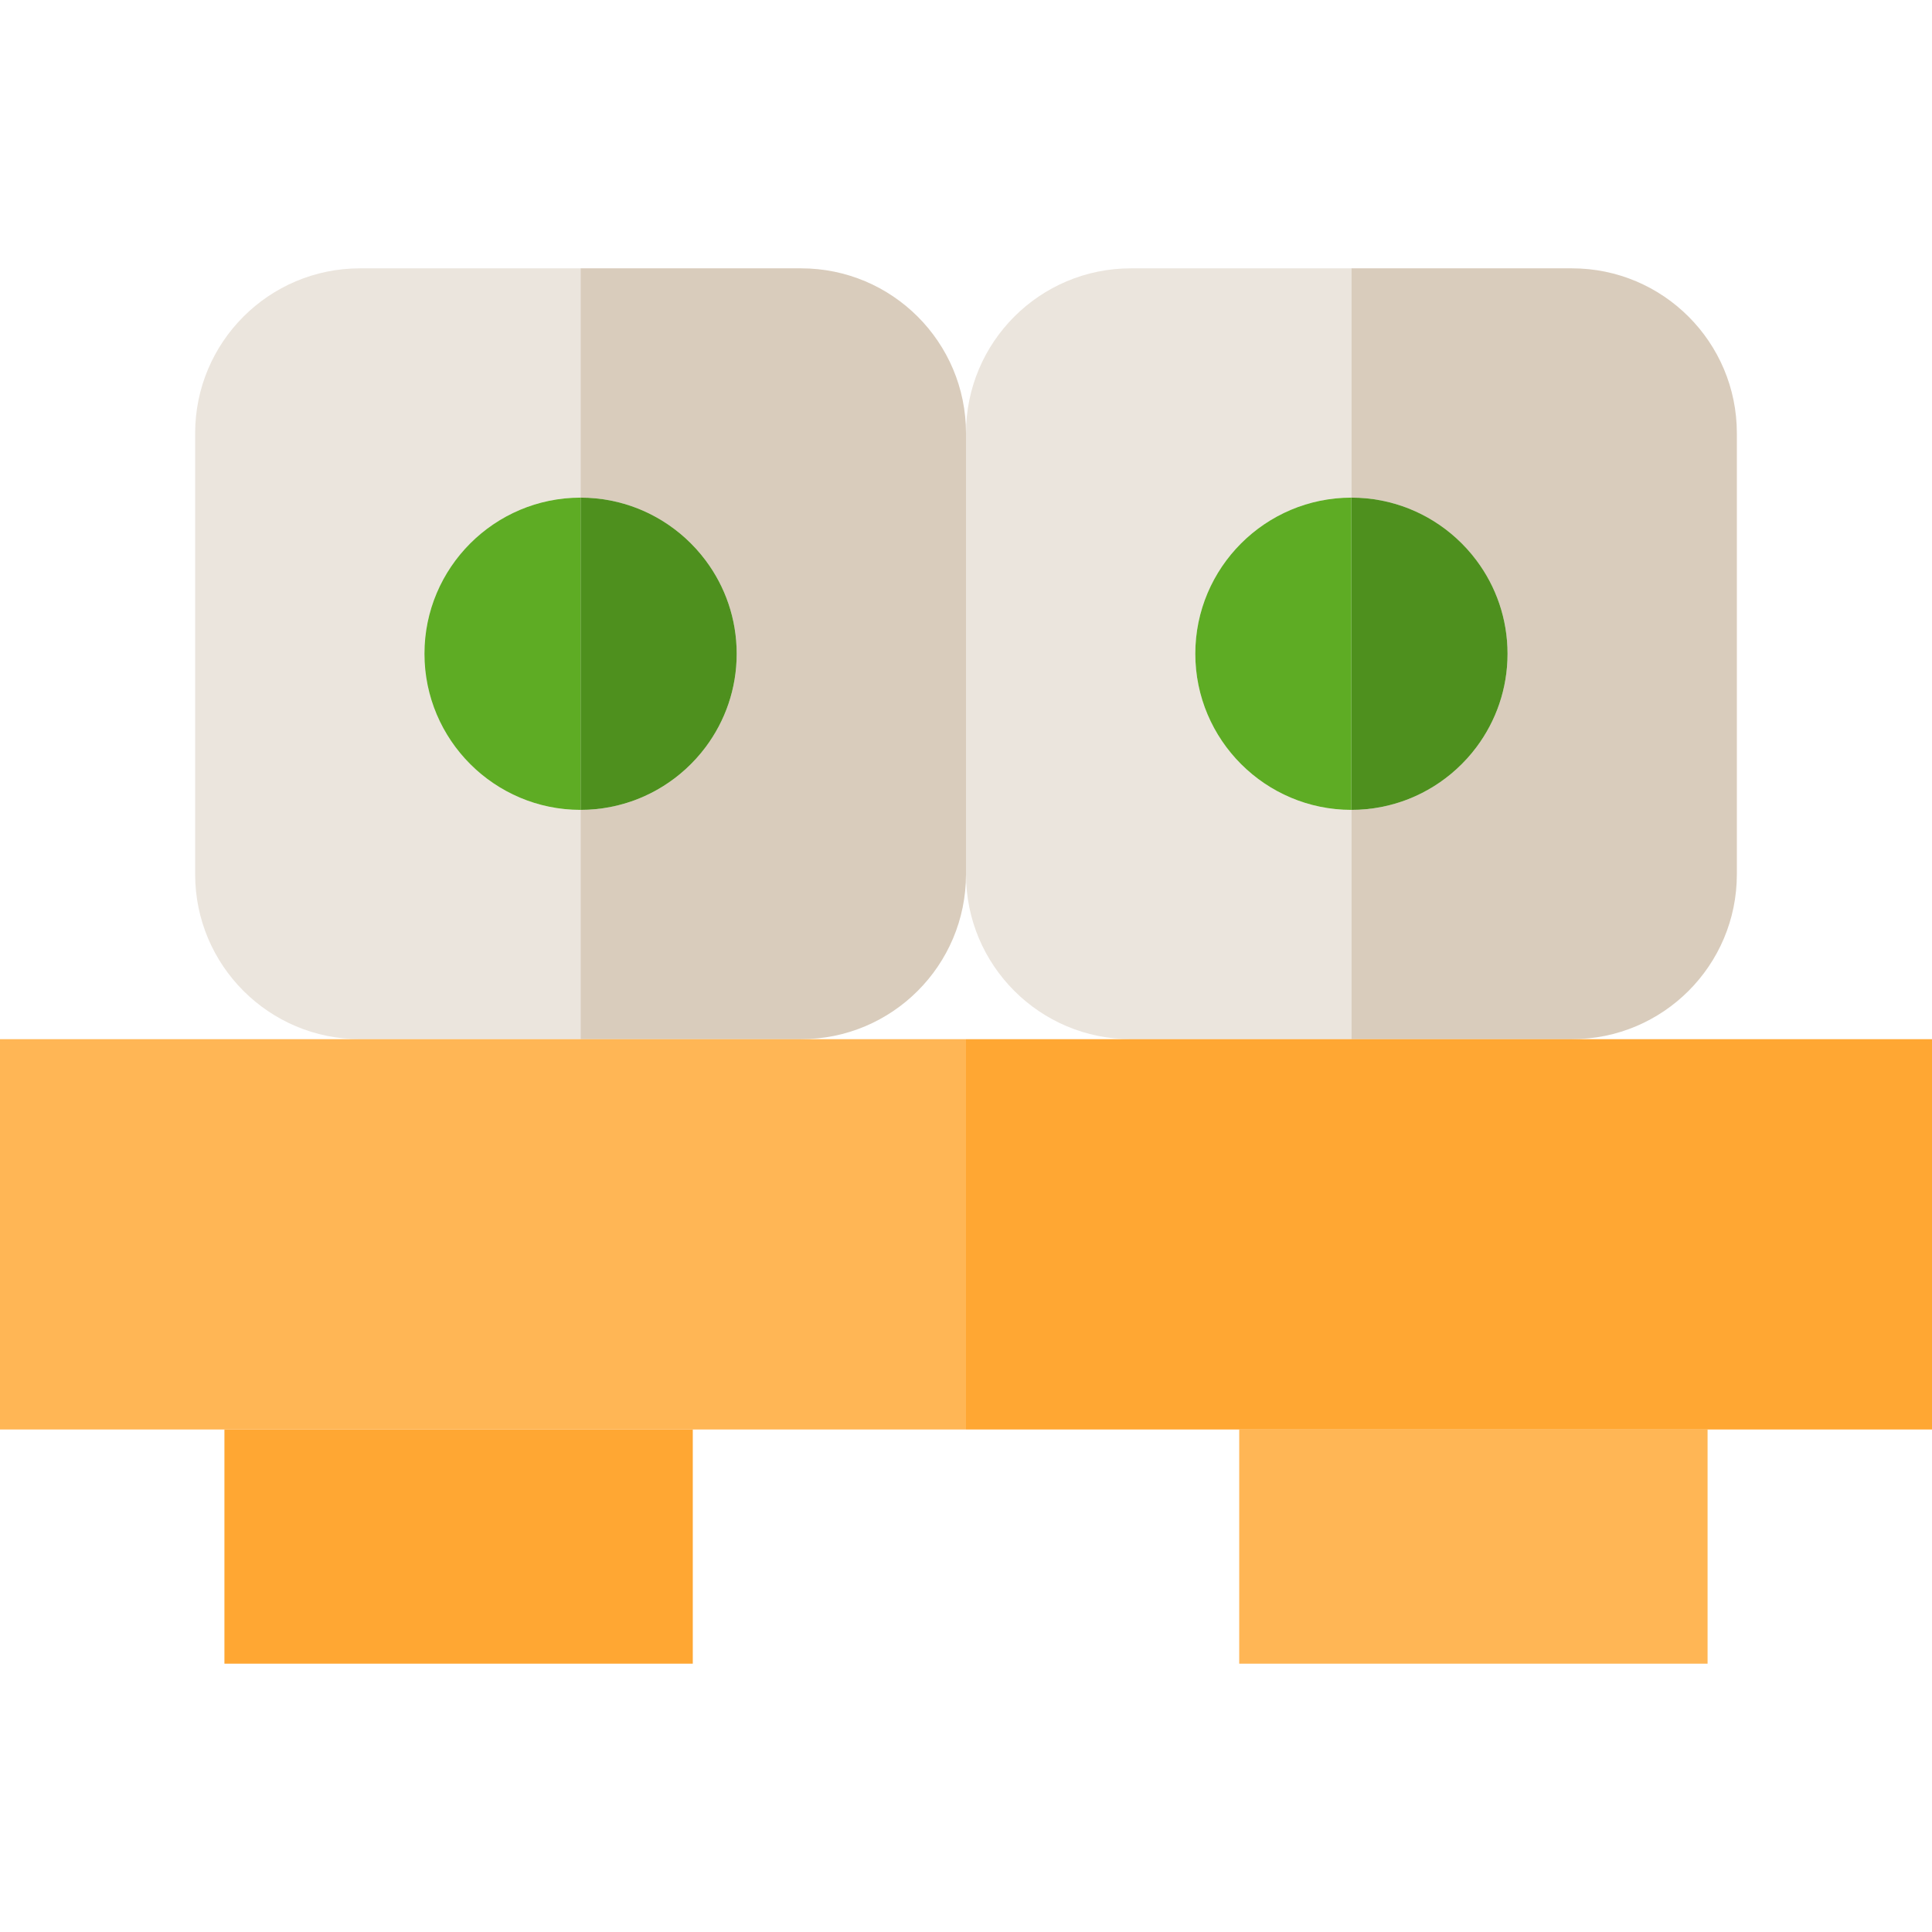 <?xml version="1.0" encoding="iso-8859-1"?>
<!-- Uploaded to: SVG Repo, www.svgrepo.com, Generator: SVG Repo Mixer Tools -->
<svg version="1.1" id="Layer_1" xmlns="http://www.w3.org/2000/svg" xmlns:xlink="http://www.w3.org/1999/xlink" 
	 viewBox="0 0 495 495" xml:space="preserve">
<g>
	<path style="fill:#EBE5DD;" d="M148.75,207.5c-22.056,0-40-17.944-40-40s17.944-40,40-40V68.75H92.248
		c-23.333,0-42.249,18.915-42.249,42.248v113.003c0,23.333,18.915,42.249,42.249,42.249h56.502V207.5z"/>
	<path style="fill:#D9CCBC;" d="M175.631,137.904c1.895,1.723,3.625,3.625,5.162,5.679c4.996,6.676,7.957,14.958,7.957,23.917
		s-2.961,17.242-7.957,23.917c-1.537,2.054-3.267,3.956-5.162,5.679c-7.107,6.461-16.542,10.404-26.881,10.404v58.75h56.502
		c23.333,0,42.249-18.915,42.249-42.249V110.998c0-23.333-18.915-42.248-42.249-42.248H148.75v58.75
		C159.088,127.5,168.523,131.443,175.631,137.904z"/>
	<path style="fill:#EBE5DD;" d="M289.749,266.25h56.502V207.5c-22.056,0-40-17.944-40-40s17.944-40,40-40V68.75h-56.502
		c-23.333,0-42.249,18.915-42.249,42.248v113.003C247.5,247.335,266.415,266.25,289.749,266.25z"/>
	<path style="fill:#D9CCBC;" d="M373.132,137.904c1.895,1.723,3.625,3.625,5.162,5.679c4.996,6.676,7.957,14.958,7.957,23.917
		s-2.961,17.242-7.957,23.917c-1.537,2.054-3.267,3.956-5.162,5.679c-7.107,6.461-16.542,10.404-26.881,10.404v58.75h56.502
		c23.333,0,42.249-18.915,42.249-42.249V110.998c0-23.333-18.915-42.248-42.249-42.248H346.25v58.75
		C356.589,127.5,366.024,131.443,373.132,137.904z"/>
	<rect x="317.5" y="366.25" style="fill:#FFB655;" width="120" height="60"/>
	<rect x="57.5" y="366.25" style="fill:#FFA733;" width="120" height="60"/>
	<rect y="266.25" style="fill:#FFB655;" width="247.5" height="100"/>
	<rect x="247.5" y="266.25" style="fill:#FFA733;" width="247.5" height="100"/>
	<path style="fill:#5EAC24;" d="M108.75,167.5c0,22.056,17.944,40,40,40v-80C126.693,127.5,108.75,145.444,108.75,167.5z"/>
	<path style="fill:#5EAC24;" d="M180.792,143.583c4.996,6.676,7.957,14.958,7.957,23.917
		C188.75,158.54,185.788,150.258,180.792,143.583z"/>
	<path style="fill:#5EAC24;" d="M188.75,167.5c0,8.96-2.961,17.242-7.957,23.917C185.788,184.742,188.75,176.46,188.75,167.5z"/>
	<path style="fill:#5EAC24;" d="M306.25,167.5c0,22.056,17.944,40,40,40v-80C324.194,127.5,306.25,145.444,306.25,167.5z"/>
	<path style="fill:#5EAC24;" d="M386.25,167.5c0,8.96-2.961,17.242-7.957,23.917C383.289,184.742,386.25,176.46,386.25,167.5z"/>
	<path style="fill:#5EAC24;" d="M378.293,143.583c4.996,6.676,7.957,14.958,7.957,23.917
		C386.25,158.54,383.289,150.258,378.293,143.583z"/>
	<path style="fill:#4E901E;" d="M180.792,191.417c4.996-6.676,7.957-14.958,7.957-23.917s-2.961-17.242-7.957-23.917
		c-1.537-2.054-3.267-3.956-5.162-5.679c-7.107-6.461-16.542-10.404-26.881-10.404v80c10.339,0,19.774-3.943,26.881-10.404
		C177.526,195.374,179.255,193.471,180.792,191.417z"/>
	<path style="fill:#4E901E;" d="M378.293,191.417c4.996-6.676,7.957-14.958,7.957-23.917s-2.961-17.242-7.957-23.917
		c-1.537-2.054-3.267-3.956-5.162-5.679c-7.107-6.461-16.542-10.404-26.881-10.404v80c10.339,0,19.774-3.943,26.881-10.404
		C375.027,195.374,376.756,193.471,378.293,191.417z"/>
</g>
</svg>